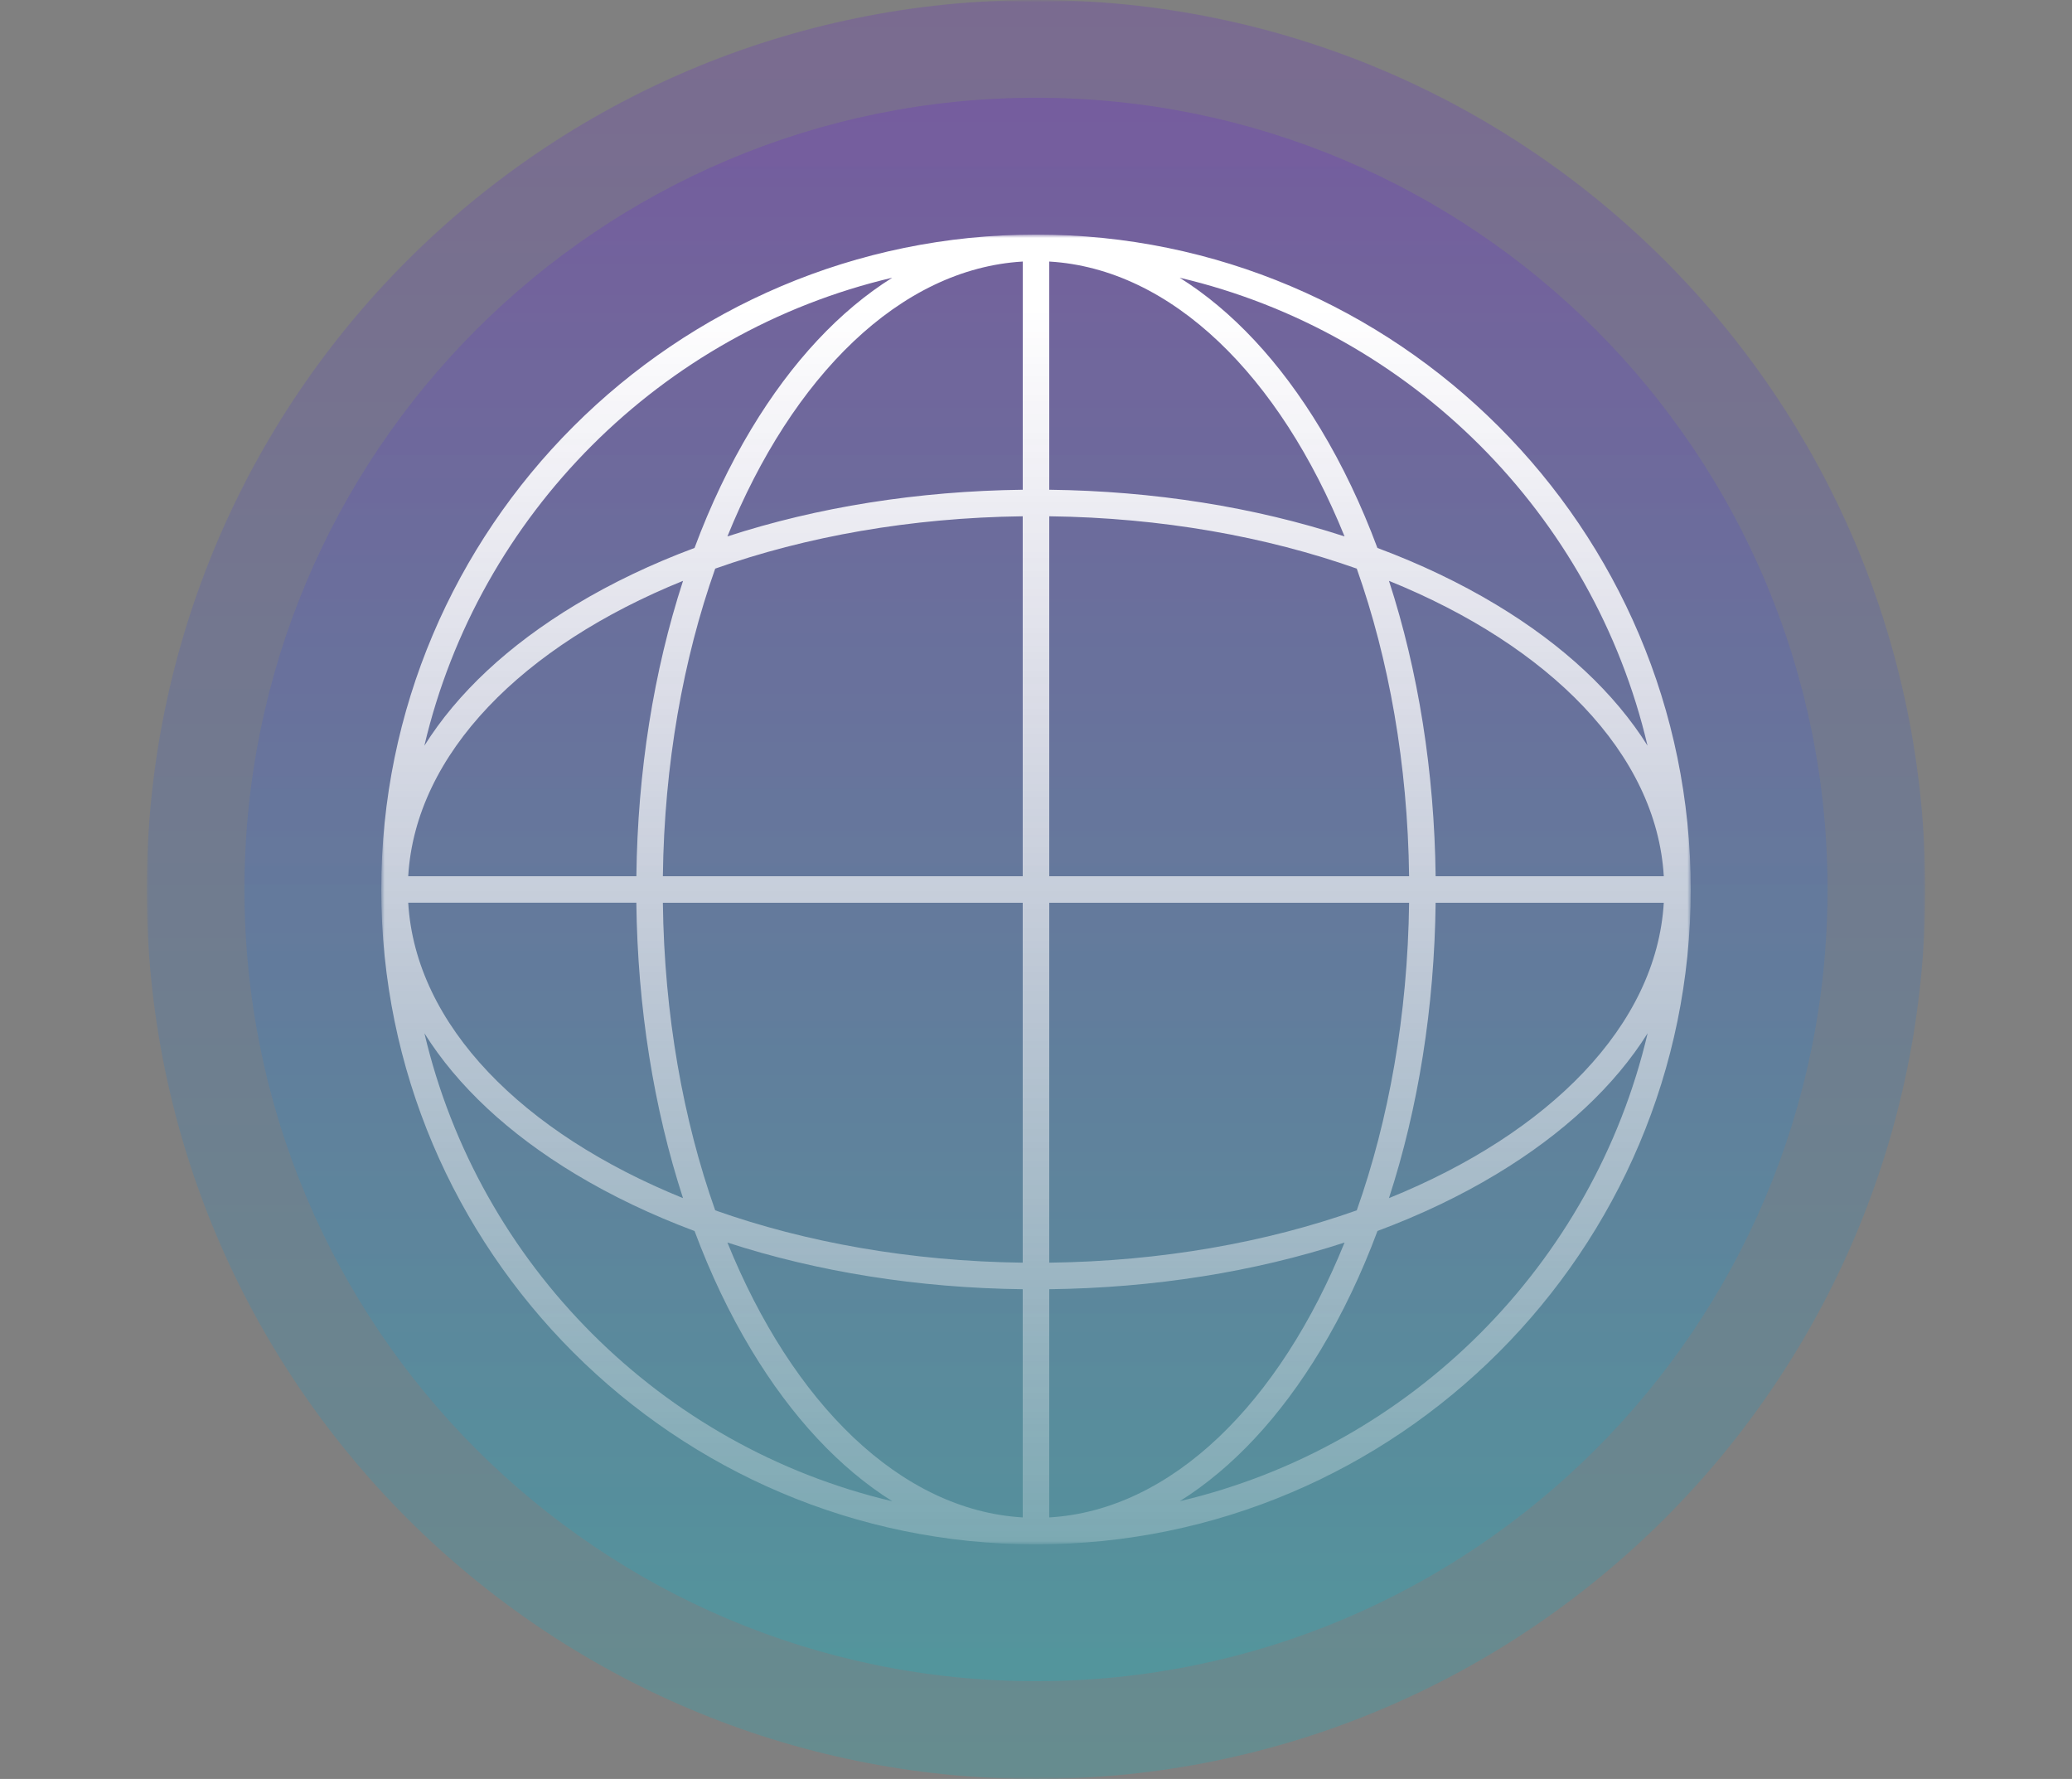 <svg xmlns="http://www.w3.org/2000/svg" fill="none" viewBox="0 0 466 400">
  <rect x="0" y="0" width="466" height="400" fill="#808080" stroke="none"/>
  <g clip-path="url(#clip0_4066_1046)">
    <mask id="mask0_4066_1046" width="400" height="400" x="33" y="0" maskUnits="userSpaceOnUse" style="mask-type:luminance">
      <path fill="#fff" d="M433 0H33v400h400V0Z"/>
    </mask>
    <g mask="url(#mask0_4066_1046)">
      <path fill="url(#paint0_linear_4066_1046)" d="M233 400c110.457 0 200-89.543 200-200S343.457 0 233 0 33 89.543 33 200s89.543 200 200 200Z" opacity=".2"/>
      <path fill="url(#paint1_linear_4066_1046)" d="M233 378.021c98.318 0 178.021-79.703 178.021-178.021 0-98.319-79.703-178.022-178.021-178.022-98.319 0-178.022 79.703-178.022 178.022 0 98.318 79.703 178.021 178.022 178.021Z" opacity=".2"/>
      <mask id="mask1_4066_1046" width="296" height="296" x="85" y="52" maskUnits="userSpaceOnUse" style="mask-type:luminance">
        <path fill="#fff" d="M380.255 52.746H85.748v294.507h294.507V52.746Z"/>
      </mask>
      <g mask="url(#mask1_4066_1046)">
        <path fill="url(#paint2_linear_4066_1046)" d="M233 52.746c-81.199 0-147.252 66.053-147.252 147.252 0 81.2 66.053 147.255 147.252 147.255 81.2 0 147.255-66.055 147.255-147.255 0-81.199-66.064-147.252-147.255-147.252Zm89.879 144.273c-.288-23.539-3.907-46.177-10.496-66.416 36.043 14.601 60.18 38.833 61.808 66.416h-51.312Zm-5.968 0H235.98v-80.931c25.22.312 48.828 4.573 69.162 11.769 7.206 20.335 11.458 43.943 11.769 69.162Zm-80.931-86.898V58.808c27.584 1.628 51.824 25.765 66.416 61.809-20.237-6.59-42.878-10.219-66.416-10.496Zm-5.967 0c-23.539.286-46.177 3.906-66.417 10.496 14.601-36.044 38.842-60.18 66.425-61.809v51.313h-.008Zm0 5.967v80.931h-80.932c.312-25.219 4.573-48.827 11.77-69.162 20.334-7.205 43.942-11.457 69.162-11.769Zm-86.899 80.931H91.81c1.628-27.583 25.765-51.824 61.809-66.416-6.59 20.239-10.219 42.877-10.496 66.416h-.009Zm0 5.967c.286 23.539 3.906 46.177 10.497 66.417-36.036-14.601-60.173-38.841-61.801-66.425h51.313l-.009.008Zm5.967 0h80.932v80.932c-25.22-.313-48.828-4.572-69.162-11.769-7.206-20.336-11.458-43.944-11.77-69.163Zm80.932 86.9v51.312c-27.584-1.628-51.824-25.765-66.417-61.811 20.24 6.592 42.878 10.22 66.417 10.499Zm5.967 0c23.538-.286 46.179-3.907 66.416-10.499-14.601 36.046-38.832 60.183-66.416 61.811v-51.312Zm0-5.968v-80.932h80.931c-.311 25.219-4.574 48.827-11.769 69.163-20.334 7.204-43.942 11.456-69.162 11.769Zm86.899-80.932h51.312c-1.628 27.583-25.765 51.823-61.808 66.417 6.589-20.24 10.219-42.878 10.496-66.417Zm47.666-35.308c-7.387-11.787-18.864-22.569-34.002-31.689-8.183-4.928-17.164-9.206-26.759-12.782-3.577-9.596-7.847-18.577-12.782-26.761-9.12-15.13-19.902-26.614-31.691-34 51.991 12.22 93.005 53.226 105.225 105.223l.009.009ZM200.671 62.445c-11.787 7.387-22.569 18.862-31.688 34-4.928 8.185-9.206 17.166-12.783 26.762-9.596 3.576-18.577 7.846-26.761 12.782-15.129 9.12-26.613 19.902-34 31.689 12.228-51.997 53.244-93.013 105.232-105.233ZM95.447 232.327c7.388 11.787 18.863 22.571 34.001 31.689 8.184 4.928 17.165 9.198 26.761 12.784 3.576 9.593 7.846 18.576 12.782 26.759 9.12 15.131 19.902 26.615 31.689 34-51.988-12.22-93.004-53.234-105.224-105.223l-.009-.009ZM265.33 337.552c11.787-7.387 22.571-18.862 31.689-34 4.928-8.185 9.205-17.166 12.784-26.763 9.593-3.575 18.576-7.845 26.759-12.782 15.131-9.12 26.615-19.902 34-31.687-12.219 51.989-53.225 93.003-105.223 105.223l-.009.009Z"/>
      </g>
    </g>
  </g>
  <defs>
    <linearGradient id="paint0_linear_4066_1046" x1="233" x2="233" y1="0" y2="400" gradientUnits="userSpaceOnUse">
      <stop stop-color="#6619D0"/>
      <stop offset="1" stop-color="#00BFCB"/>
    </linearGradient>
    <linearGradient id="paint1_linear_4066_1046" x1="233" x2="233" y1="21.978" y2="378.021" gradientUnits="userSpaceOnUse">
      <stop stop-color="#6619D0"/>
      <stop offset="1" stop-color="#00BFCB"/>
    </linearGradient>
    <linearGradient id="paint2_linear_4066_1046" x1="233" x2="233" y1="356.231" y2="68.386" gradientUnits="userSpaceOnUse">
      <stop stop-color="#fff" stop-opacity=".2"/>
      <stop offset="1" stop-color="#fff"/>
    </linearGradient>
    <clipPath id="clip0_4066_1046">
      <path fill="#fff" d="M33 0h400v400H33z"/>
    </clipPath>
  </defs>
</svg>
